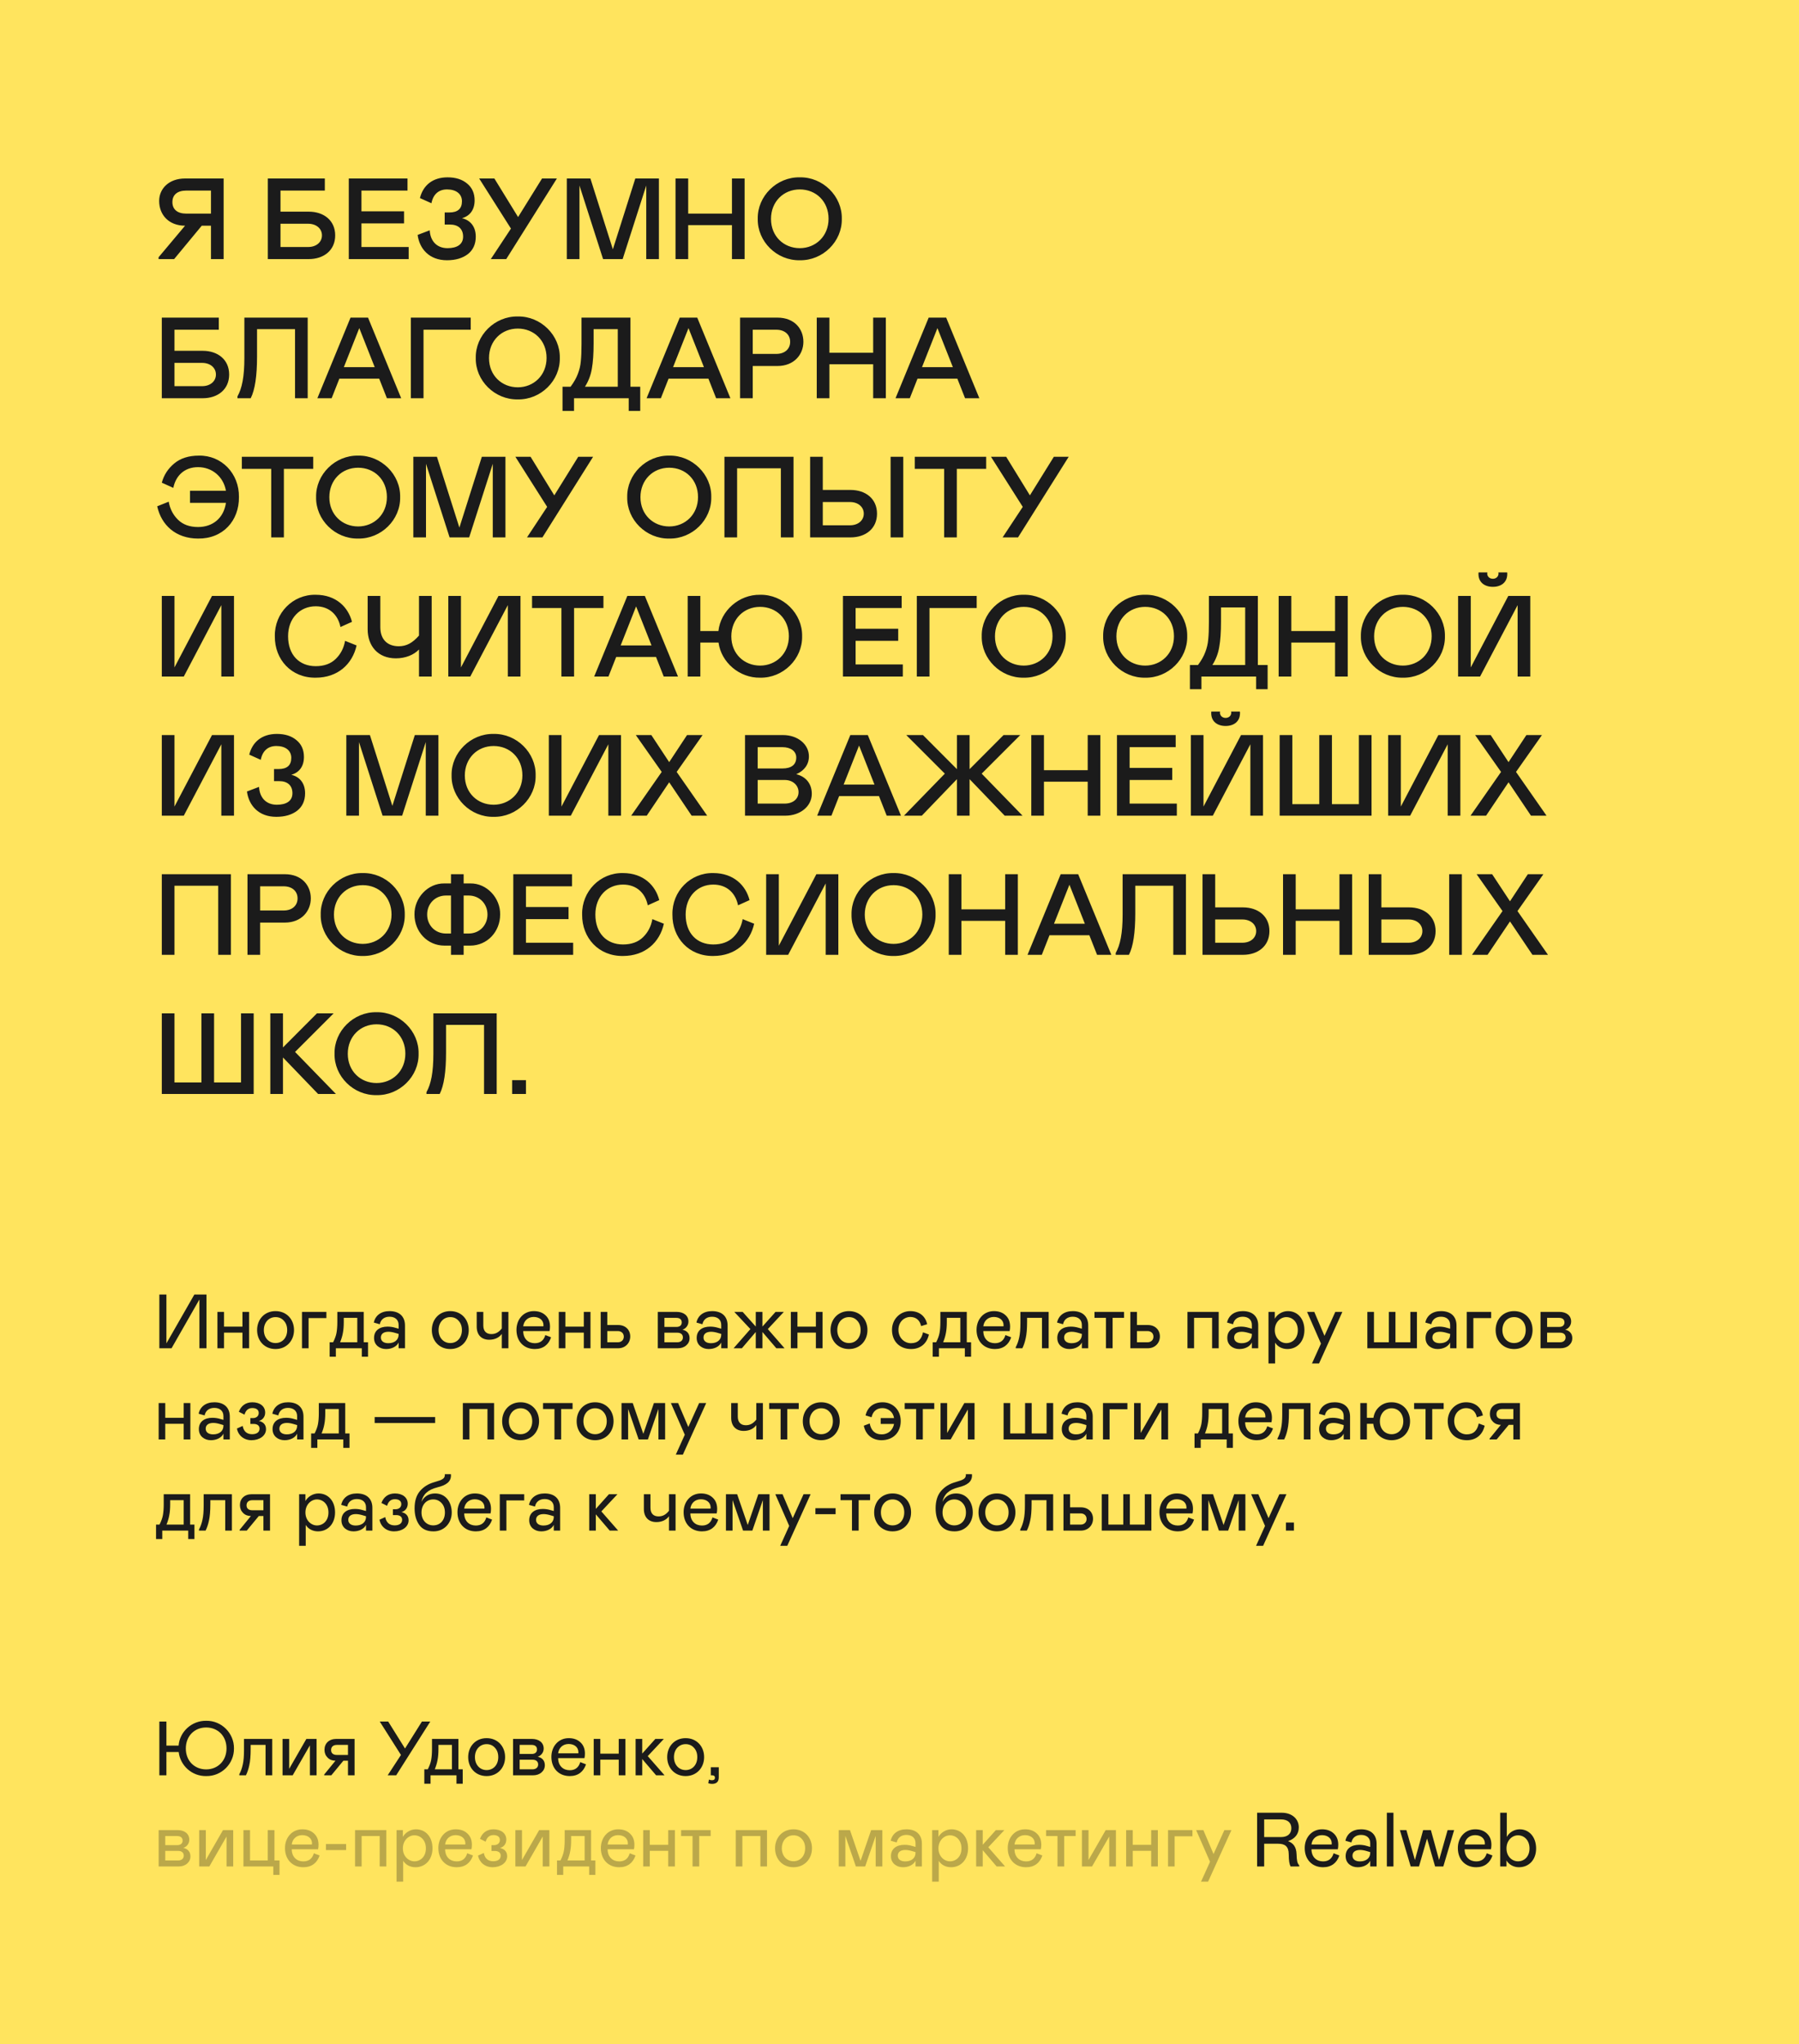 <svg width="375" height="426" viewBox="0 0 375 426" fill="none" xmlns="http://www.w3.org/2000/svg">
<rect width="375" height="426" fill="#FFE45E"/>
<path d="M33.056 54V53.616L38.576 47.04C35.192 47.04 33.176 44.784 33.176 41.88C33.176 39.336 35.192 37.2 38.576 37.2H46.616V54H43.976V47.04H42.056L36.296 54H33.056ZM38.816 44.52H43.976V39.72H38.816C36.992 39.72 35.936 40.584 35.936 42.12C35.936 43.656 36.992 44.52 38.816 44.52ZM55.83 54V37.2H67.71V39.72H58.47V44.112H64.35C67.518 44.112 69.87 45.96 69.87 49.056C69.87 52.152 67.518 54 64.35 54H55.83ZM58.47 51.48H64.23C65.934 51.48 67.11 50.472 67.11 49.056C67.11 47.64 65.934 46.632 64.23 46.632H58.47V51.48ZM72.705 37.2H84.945V39.72H75.345V44.04H84.225V46.56H75.345V51.48H85.185V54H72.705V37.2ZM87.054 48.96L89.574 48C89.694 50.184 90.99 51.72 93.294 51.72C95.286 51.72 96.534 50.928 96.534 49.32C96.534 47.688 95.502 46.8 93.774 46.8H92.694V44.28H93.654C95.406 44.28 96.294 43.512 96.294 41.952C96.294 40.416 95.094 39.48 93.174 39.48C91.47 39.48 90.294 40.464 89.934 42.36L87.534 41.28C88.182 38.664 90.15 36.96 93.294 36.96C94.998 36.96 96.342 37.392 97.374 38.256C98.406 39.096 98.934 40.272 98.934 41.76C98.934 43.68 97.998 45 96.294 45.48C97.998 45.864 99.174 47.184 99.174 49.32C99.174 50.88 98.622 52.104 97.518 52.968C96.414 53.808 94.974 54.24 93.174 54.24C89.454 54.24 87.438 51.84 87.054 48.96ZM102.307 54L106.507 47.64L99.883 37.2H103.051L107.995 45.24L112.987 37.2H116.083L105.523 54H102.307ZM137.35 54H134.71V38.664L129.79 54H125.71L120.79 38.664V54H118.15V37.2H123.07L127.75 51.96L132.43 37.2H137.35V54ZM152.574 46.92H143.454V54H140.814V37.2H143.454V44.52H152.574V37.2H155.214V54H152.574V46.92ZM166.713 36.96C171.513 36.864 175.569 40.896 175.473 45.6C175.569 50.328 171.513 54.336 166.713 54.24C161.913 54.336 157.857 50.328 157.953 45.6C157.857 40.896 161.913 36.864 166.713 36.96ZM166.713 51.72C170.025 51.72 172.713 49.224 172.713 45.6C172.713 41.976 170.097 39.48 166.713 39.48C163.329 39.48 160.713 42.024 160.713 45.624C160.713 49.272 163.401 51.72 166.713 51.72ZM33.728 83V66.2H45.608V68.72H36.368V73.112H42.248C45.416 73.112 47.768 74.96 47.768 78.056C47.768 81.152 45.416 83 42.248 83H33.728ZM36.368 80.48H42.128C43.832 80.48 45.008 79.472 45.008 78.056C45.008 76.64 43.832 75.632 42.128 75.632H36.368V80.48ZM49.499 83V82.616C50.435 80.96 50.939 78.536 50.939 74.6V66.2H64.139V83H61.499V68.6H53.579V74.36C53.579 78.368 53.147 81.248 52.259 83H49.499ZM66.155 83L73.067 66.2H76.715L83.627 83H80.651L79.043 78.92H70.739L69.131 83H66.155ZM71.675 76.52H78.107L74.891 68.384L71.675 76.52ZM98.122 68.72H88.282V83H85.642V66.2H98.122V68.72ZM107.932 65.96C112.732 65.864 116.788 69.896 116.692 74.6C116.788 79.328 112.732 83.336 107.932 83.24C103.132 83.336 99.076 79.328 99.172 74.6C99.076 69.896 103.132 65.864 107.932 65.96ZM107.932 80.72C111.244 80.72 113.932 78.224 113.932 74.6C113.932 70.976 111.316 68.48 107.932 68.48C104.548 68.48 101.932 71.024 101.932 74.624C101.932 78.272 104.62 80.72 107.932 80.72ZM117.256 85.64V80.6H118.936C119.632 79.664 120.136 78.776 120.448 77.936C120.784 77.072 121 76.184 121.072 75.272C121.168 74.36 121.216 73.136 121.216 71.6V66.2H131.416V80.6H133.456V85.64H131.056V83H119.656V85.64H117.256ZM121.936 80.6H128.776V68.6H123.736V71.6C123.736 73.736 123.616 75.464 123.376 76.808C123.16 78.152 122.68 79.424 121.936 80.6ZM134.78 83L141.692 66.2H145.34L152.252 83H149.276L147.668 78.92H139.364L137.756 83H134.78ZM140.3 76.52H146.732L143.516 68.384L140.3 76.52ZM156.907 76.28V83H154.267V66.2H162.067C165.571 66.2 167.467 68.528 167.467 71.24C167.467 73.856 165.547 76.28 162.067 76.28H156.907ZM156.907 73.76H161.827C163.531 73.76 164.707 72.776 164.707 71.24C164.707 69.704 163.531 68.72 161.827 68.72H156.907V73.76ZM182.011 75.92H172.891V83H170.251V66.2H172.891V73.52H182.011V66.2H184.651V83H182.011V75.92ZM186.671 83L193.583 66.2H197.231L204.143 83H201.167L199.559 78.92H191.255L189.647 83H186.671ZM192.191 76.52H198.623L195.407 68.384L192.191 76.52ZM32.768 105.52L35.168 104.56C35.432 106.072 36.08 107.32 37.112 108.328C38.144 109.336 39.536 109.84 41.288 109.84C44.36 109.84 46.64 107.968 47.096 104.8H39.608V102.28H47.096C46.568 99.28 44.144 97.36 41.288 97.36C38.432 97.36 36.632 99.16 36.128 101.68L33.728 100.6C34.16 98.992 35.024 97.672 36.32 96.592C37.616 95.512 39.32 94.96 41.456 94.96C46.184 94.864 49.88 98.68 49.808 103.6C49.856 108.52 46.472 112.312 41.288 112.24C36.632 112.24 33.632 109.432 32.768 105.52ZM65.294 95.2V97.72H59.174V112H56.534V97.72H50.414V95.2H65.294ZM74.651 94.96C79.451 94.864 83.507 98.896 83.411 103.6C83.507 108.328 79.451 112.336 74.651 112.24C69.851 112.336 65.795 108.328 65.891 103.6C65.795 98.896 69.851 94.864 74.651 94.96ZM74.651 109.72C77.963 109.72 80.651 107.224 80.651 103.6C80.651 99.976 78.035 97.48 74.651 97.48C71.267 97.48 68.651 100.024 68.651 103.624C68.651 107.272 71.339 109.72 74.651 109.72ZM105.358 112H102.718V96.664L97.798 112H93.718L88.798 96.664V112H86.158V95.2H91.078L95.758 109.96L100.438 95.2H105.358V112ZM109.854 112L114.054 105.64L107.43 95.2H110.598L115.542 103.24L120.534 95.2H123.63L113.07 112H109.854ZM139.502 94.96C144.302 94.864 148.358 98.896 148.262 103.6C148.358 108.328 144.302 112.336 139.502 112.24C134.702 112.336 130.646 108.328 130.742 103.6C130.646 98.896 134.702 94.864 139.502 94.96ZM139.502 109.72C142.814 109.72 145.502 107.224 145.502 103.6C145.502 99.976 142.886 97.48 139.502 97.48C136.118 97.48 133.502 100.024 133.502 103.624C133.502 107.272 136.19 109.72 139.502 109.72ZM162.769 97.6H153.649V112H151.009V95.2H165.409V112H162.769V97.6ZM168.869 112V95.2H171.509V102.112H177.293C180.461 102.112 182.813 103.96 182.813 107.056C182.813 110.152 180.461 112 177.293 112H168.869ZM171.509 109.48H177.173C178.877 109.48 180.053 108.472 180.053 107.056C180.053 105.64 178.877 104.632 177.173 104.632H171.509V109.48ZM185.645 112V95.2H188.285V112H185.645ZM205.568 95.2V97.72H199.448V112H196.808V97.72H190.688V95.2H205.568ZM208.994 112L213.194 105.64L206.57 95.2H209.738L214.682 103.24L219.674 95.2H222.77L212.21 112H208.994ZM46.136 126.12L38.312 141H33.728V124.2H36.368V139.104L44.192 124.2H48.776V141H46.136V126.12ZM60.049 132.6C60.049 136.512 62.401 138.84 65.809 138.84C67.561 138.84 68.953 138.336 69.985 137.328C71.017 136.32 71.665 135.072 71.929 133.56L74.329 134.52C73.465 138.408 70.417 141.24 65.809 141.24C60.745 141.312 57.241 137.472 57.289 132.6C57.193 127.776 61.033 123.864 65.809 123.96C70.081 123.96 72.601 126.576 73.369 129.6L70.969 130.68C70.465 128.16 68.665 126.36 65.809 126.36C62.545 126.36 60.049 128.832 60.049 132.6ZM87.342 141V135.36C86.262 136.488 84.534 137.208 82.518 137.208C78.75 137.208 76.638 134.592 76.638 131.16V124.2H79.278V130.728C79.278 133.248 80.742 134.688 83.118 134.688C84.726 134.688 85.974 134.016 87.342 132.456V124.2H89.982V141H87.342ZM105.855 126.12L98.031 141H93.447V124.2H96.087V139.104L103.911 124.2H108.495V141H105.855V126.12ZM125.786 124.2V126.72H119.666V141H117.026V126.72H110.906V124.2H125.786ZM123.858 141L130.77 124.2H134.418L141.33 141H138.354L136.746 136.92H128.442L126.834 141H123.858ZM129.378 134.52H135.81L132.594 126.384L129.378 134.52ZM167.201 132.6C167.297 137.328 163.241 141.336 158.441 141.24C154.097 141.312 150.329 138.024 149.777 133.92H145.985V141H143.345V124.2H145.985V131.52H149.753C150.209 127.32 154.025 123.888 158.441 123.96C163.241 123.864 167.297 127.896 167.201 132.6ZM164.441 132.6C164.441 128.976 161.825 126.48 158.441 126.48C155.057 126.48 152.441 129.024 152.441 132.624C152.441 136.272 155.129 138.72 158.441 138.72C161.753 138.72 164.441 136.224 164.441 132.6ZM175.712 124.2H187.952V126.72H178.352V131.04H187.232V133.56H178.352V138.48H188.192V141H175.712V124.2ZM203.591 126.72H193.751V141H191.111V124.2H203.591V126.72ZM213.401 123.96C218.201 123.864 222.257 127.896 222.161 132.6C222.257 137.328 218.201 141.336 213.401 141.24C208.601 141.336 204.545 137.328 204.641 132.6C204.545 127.896 208.601 123.864 213.401 123.96ZM213.401 138.72C216.713 138.72 219.401 136.224 219.401 132.6C219.401 128.976 216.785 126.48 213.401 126.48C210.017 126.48 207.401 129.024 207.401 132.624C207.401 136.272 210.089 138.72 213.401 138.72ZM238.713 123.96C243.513 123.864 247.569 127.896 247.473 132.6C247.569 137.328 243.513 141.336 238.713 141.24C233.913 141.336 229.857 137.328 229.953 132.6C229.857 127.896 233.913 123.864 238.713 123.96ZM238.713 138.72C242.025 138.72 244.713 136.224 244.713 132.6C244.713 128.976 242.097 126.48 238.713 126.48C235.329 126.48 232.713 129.024 232.713 132.624C232.713 136.272 235.401 138.72 238.713 138.72ZM248.037 143.64V138.6H249.717C250.413 137.664 250.917 136.776 251.229 135.936C251.565 135.072 251.781 134.184 251.853 133.272C251.949 132.36 251.997 131.136 251.997 129.6V124.2H262.197V138.6H264.237V143.64H261.837V141H250.437V143.64H248.037ZM252.717 138.6H259.557V126.6H254.517V129.6C254.517 131.736 254.397 133.464 254.157 134.808C253.941 136.152 253.461 137.424 252.717 138.6ZM278.293 133.92H269.173V141H266.533V124.2H269.173V131.52H278.293V124.2H280.933V141H278.293V133.92ZM292.432 123.96C297.232 123.864 301.288 127.896 301.192 132.6C301.288 137.328 297.232 141.336 292.432 141.24C287.632 141.336 283.576 137.328 283.672 132.6C283.576 127.896 287.632 123.864 292.432 123.96ZM292.432 138.72C295.744 138.72 298.432 136.224 298.432 132.6C298.432 128.976 295.816 126.48 292.432 126.48C289.048 126.48 286.432 129.024 286.432 132.624C286.432 136.272 289.12 138.72 292.432 138.72ZM316.347 126.12L308.523 141H303.939V124.2H306.579V139.104L314.403 124.2H318.987V141H316.347V126.12ZM314.187 119.64C314.187 121.368 312.915 122.304 311.187 122.304C309.459 122.304 308.187 121.368 308.187 119.64C308.187 119.496 308.187 119.376 308.211 119.304H310.035L310.011 119.544C310.011 120.144 310.491 120.624 311.187 120.624C311.883 120.624 312.363 120.144 312.363 119.544L312.339 119.304H314.163C314.187 119.376 314.187 119.496 314.187 119.64ZM46.136 155.12L38.312 170H33.728V153.2H36.368V168.104L44.192 153.2H48.776V170H46.136V155.12ZM51.476 164.96L53.996 164C54.116 166.184 55.412 167.72 57.716 167.72C59.708 167.72 60.956 166.928 60.956 165.32C60.956 163.688 59.924 162.8 58.196 162.8H57.116V160.28H58.076C59.828 160.28 60.716 159.512 60.716 157.952C60.716 156.416 59.516 155.48 57.596 155.48C55.892 155.48 54.716 156.464 54.356 158.36L51.956 157.28C52.604 154.664 54.572 152.96 57.716 152.96C59.42 152.96 60.764 153.392 61.796 154.256C62.828 155.096 63.356 156.272 63.356 157.76C63.356 159.68 62.42 161 60.716 161.48C62.42 161.864 63.596 163.184 63.596 165.32C63.596 166.88 63.044 168.104 61.94 168.968C60.836 169.808 59.396 170.24 57.596 170.24C53.876 170.24 51.86 167.84 51.476 164.96ZM91.389 170H88.749V154.664L83.829 170H79.749L74.829 154.664V170H72.189V153.2H77.109L81.789 167.96L86.469 153.2H91.389V170ZM102.893 152.96C107.693 152.864 111.749 156.896 111.653 161.6C111.749 166.328 107.693 170.336 102.893 170.24C98.093 170.336 94.037 166.328 94.133 161.6C94.037 156.896 98.093 152.864 102.893 152.96ZM102.893 167.72C106.205 167.72 108.893 165.224 108.893 161.6C108.893 157.976 106.277 155.48 102.893 155.48C99.509 155.48 96.893 158.024 96.893 161.624C96.893 165.272 99.581 167.72 102.893 167.72ZM126.808 155.12L118.984 170H114.4V153.2H117.04V168.104L124.864 153.2H129.448V170H126.808V155.12ZM131.572 170L137.932 160.88L132.532 153.2H135.772L139.492 158.84L143.212 153.2H146.452L141.052 160.88L147.412 170H144.172L139.492 163.04L134.812 170H131.572ZM155.298 170V153.2H163.218C166.314 153.2 168.618 155.144 168.618 157.64C168.618 159.296 167.682 160.616 165.978 161.36C167.97 161.84 169.218 163.328 169.218 165.44C169.218 168.056 166.794 170 163.698 170H155.298ZM157.938 160.16H163.098C164.994 160.16 165.978 159.344 165.978 157.88C165.978 156.512 164.754 155.72 163.098 155.72H157.938V160.16ZM157.938 167.48H163.578C165.282 167.48 166.458 166.52 166.458 165.08C166.458 163.712 165.306 162.56 163.578 162.56H157.938V167.48ZM170.335 170L177.247 153.2H180.895L187.807 170H184.831L183.223 165.92H174.919L173.311 170H170.335ZM175.855 163.52H182.287L179.071 155.384L175.855 163.52ZM204.63 161.24L213.15 170H209.43L202.11 162.392V170H199.47V162.392L192.15 170H188.43L196.95 161.24L188.91 153.2H192.39L199.47 160.304V153.2H202.11V160.304L209.19 153.2H212.67L204.63 161.24ZM226.73 162.92H217.61V170H214.97V153.2H217.61V160.52H226.73V153.2H229.37V170H226.73V162.92ZM232.83 153.2H245.07V155.72H235.47V160.04H244.35V162.56H235.47V167.48H245.31V170H232.83V153.2ZM260.636 155.12L252.812 170H248.228V153.2H250.868V168.104L258.692 153.2H263.276V170H260.636V155.12ZM258.476 148.64C258.476 150.368 257.204 151.304 255.476 151.304C253.748 151.304 252.476 150.368 252.476 148.64C252.476 148.496 252.476 148.376 252.5 148.304H254.324L254.3 148.544C254.3 149.144 254.78 149.624 255.476 149.624C256.172 149.624 256.652 149.144 256.652 148.544L256.628 148.304H258.452C258.476 148.376 258.476 148.496 258.476 148.64ZM283.256 153.2H285.896V170H266.744V153.2H269.384V167.6H275V153.2H277.64V167.6H283.256V153.2ZM301.769 155.12L293.945 170H289.361V153.2H292.001V168.104L299.825 153.2H304.409V170H301.769V155.12ZM306.532 170L312.892 160.88L307.492 153.2H310.732L314.452 158.84L318.172 153.2H321.412L316.012 160.88L322.372 170H319.132L314.452 163.04L309.772 170H306.532ZM45.488 184.6H36.368V199H33.728V182.2H48.128V199H45.488V184.6ZM54.227 192.28V199H51.587V182.2H59.387C62.891 182.2 64.787 184.528 64.787 187.24C64.787 189.856 62.867 192.28 59.387 192.28H54.227ZM54.227 189.76H59.147C60.851 189.76 62.027 188.776 62.027 187.24C62.027 185.704 60.851 184.72 59.147 184.72H54.227V189.76ZM75.612 181.96C80.412 181.864 84.468 185.896 84.372 190.6C84.468 195.328 80.412 199.336 75.612 199.24C70.812 199.336 66.756 195.328 66.852 190.6C66.756 185.896 70.812 181.864 75.612 181.96ZM75.612 196.72C78.924 196.72 81.612 194.224 81.612 190.6C81.612 186.976 78.996 184.48 75.612 184.48C72.228 184.48 69.612 187.024 69.612 190.624C69.612 194.272 72.3 196.72 75.612 196.72ZM96.647 199H94.007V197.08H92.639C89.087 197.08 86.399 194.176 86.399 190.6C86.327 187.192 89.159 184.048 92.639 184.12H94.007V182.2H96.647V184.12H98.015C101.495 184.048 104.327 187.192 104.255 190.6C104.255 194.176 101.567 197.08 98.015 197.08H96.647V199ZM92.975 194.56H94.007V186.64H92.975C90.647 186.64 89.039 188.416 89.039 190.6C89.039 192.784 90.647 194.56 92.975 194.56ZM97.679 186.64H96.647V194.56H97.679C100.007 194.56 101.615 192.784 101.615 190.6C101.615 188.416 100.007 186.64 97.679 186.64ZM106.994 182.2H119.234V184.72H109.634V189.04H118.514V191.56H109.634V196.48H119.474V199H106.994V182.2ZM124.104 190.6C124.104 194.512 126.456 196.84 129.864 196.84C131.616 196.84 133.008 196.336 134.04 195.328C135.072 194.32 135.72 193.072 135.984 191.56L138.384 192.52C137.52 196.408 134.472 199.24 129.864 199.24C124.8 199.312 121.296 195.472 121.344 190.6C121.248 185.776 125.088 181.864 129.864 181.96C134.136 181.96 136.656 184.576 137.424 187.6L135.024 188.68C134.52 186.16 132.72 184.36 129.864 184.36C126.6 184.36 124.104 186.832 124.104 190.6ZM142.924 190.6C142.924 194.512 145.276 196.84 148.684 196.84C150.436 196.84 151.828 196.336 152.86 195.328C153.892 194.32 154.54 193.072 154.804 191.56L157.204 192.52C156.34 196.408 153.292 199.24 148.684 199.24C143.62 199.312 140.116 195.472 140.164 190.6C140.068 185.776 143.908 181.864 148.684 181.96C152.956 181.96 155.476 184.576 156.244 187.6L153.844 188.68C153.34 186.16 151.54 184.36 148.684 184.36C145.42 184.36 142.924 186.832 142.924 190.6ZM172.113 184.12L164.289 199H159.705V182.2H162.345V197.104L170.169 182.2H174.753V199H172.113V184.12ZM186.26 181.96C191.06 181.864 195.116 185.896 195.02 190.6C195.116 195.328 191.06 199.336 186.26 199.24C181.46 199.336 177.404 195.328 177.5 190.6C177.404 185.896 181.46 181.864 186.26 181.96ZM186.26 196.72C189.572 196.72 192.26 194.224 192.26 190.6C192.26 186.976 189.644 184.48 186.26 184.48C182.876 184.48 180.26 187.024 180.26 190.624C180.26 194.272 182.948 196.72 186.26 196.72ZM209.527 191.92H200.407V199H197.767V182.2H200.407V189.52H209.527V182.2H212.167V199H209.527V191.92ZM214.186 199L221.098 182.2H224.746L231.658 199H228.682L227.074 194.92H218.77L217.162 199H214.186ZM219.706 192.52H226.138L222.922 184.384L219.706 192.52ZM232.569 199V198.616C233.505 196.96 234.009 194.536 234.009 190.6V182.2H247.209V199H244.569V184.6H236.649V190.36C236.649 194.368 236.217 197.248 235.329 199H232.569ZM250.666 199V182.2H253.306V189.112H259.09C262.258 189.112 264.61 190.96 264.61 194.056C264.61 197.152 262.258 199 259.09 199H250.666ZM253.306 196.48H258.97C260.674 196.48 261.85 195.472 261.85 194.056C261.85 192.64 260.674 191.632 258.97 191.632H253.306V196.48ZM279.207 191.92H270.087V199H267.447V182.2H270.087V189.52H279.207V182.2H281.847V199H279.207V191.92ZM285.306 199V182.2H287.946V189.112H293.73C296.898 189.112 299.25 190.96 299.25 194.056C299.25 197.152 296.898 199 293.73 199H285.306ZM287.946 196.48H293.61C295.314 196.48 296.49 195.472 296.49 194.056C296.49 192.64 295.314 191.632 293.61 191.632H287.946V196.48ZM302.082 199V182.2H304.722V199H302.082ZM306.837 199L313.197 189.88L307.797 182.2H311.037L314.757 187.84L318.477 182.2H321.717L316.317 189.88L322.677 199H319.437L314.757 192.04L310.077 199H306.837ZM50.24 211.2H52.88V228H33.728V211.2H36.368V225.6H41.984V211.2H44.624V225.6H50.24V211.2ZM56.345 228V211.2H58.985V218.304L66.065 211.2H69.545L61.505 219.24L70.025 228H66.305L58.985 220.392V228H56.345ZM78.495 210.96C83.295 210.864 87.351 214.896 87.255 219.6C87.351 224.328 83.295 228.336 78.495 228.24C73.695 228.336 69.639 224.328 69.735 219.6C69.639 214.896 73.695 210.864 78.495 210.96ZM78.495 225.72C81.807 225.72 84.495 223.224 84.495 219.6C84.495 215.976 81.879 213.48 78.495 213.48C75.111 213.48 72.495 216.024 72.495 219.624C72.495 223.272 75.183 225.72 78.495 225.72ZM88.897 228V227.616C89.833 225.96 90.337 223.536 90.337 219.6V211.2H103.537V228H100.897V213.6H92.977V219.36C92.977 223.368 92.545 226.248 91.657 228H88.897ZM106.754 225.12H109.634V228H106.754V225.12Z" fill="#1B1B1B"/>
<path d="M41.568 270.824L35.76 281H33.216V269.8H34.688V279.976L40.512 269.8H43.04V281H41.568V270.824ZM46.698 273.416V276.488H50.538V273.416H51.93V281H50.538V277.736H46.698V281H45.322V273.416H46.698ZM53.592 277.208C53.592 274.968 55.144 273.256 57.432 273.256C59.736 273.256 61.288 274.968 61.288 277.208C61.288 279.448 59.704 281.16 57.432 281.16C55.144 281.16 53.592 279.448 53.592 277.208ZM59.864 277.208C59.864 276.424 59.64 275.768 59.176 275.272C58.728 274.76 58.152 274.504 57.432 274.504C56.024 274.504 55 275.624 55 277.208C55 278.792 56.024 279.912 57.432 279.912C58.856 279.912 59.864 278.808 59.864 277.208ZM62.947 281V273.416H68.035V274.712H64.323V281H62.947ZM68.716 282.76V279.752H69.436C69.787 279.064 70.028 278.408 70.139 277.816C70.251 277.208 70.316 276.44 70.316 275.528V273.416H75.82V279.752H76.716V282.76H75.419V281H70.011V282.76H68.716ZM70.891 279.752H74.475V274.664H71.659V275.528C71.659 276.424 71.596 277.192 71.468 277.832C71.356 278.456 71.163 279.096 70.891 279.752ZM77.97 278.84C77.97 277.288 79.138 276.488 80.786 276.488C81.346 276.488 81.89 276.568 82.402 276.728L83.09 276.92V276.136C83.09 275.032 82.322 274.424 81.186 274.424C80.098 274.424 79.362 275.016 79.17 275.992L77.922 275.64C78.226 274.184 79.41 273.256 81.186 273.256C83.25 273.256 84.418 274.376 84.418 276.248V281H83.09V279.8C82.706 280.616 81.698 281.16 80.482 281.16C79.778 281.16 79.186 280.952 78.69 280.536C78.21 280.104 77.97 279.544 77.97 278.84ZM83.09 278.168V278.008L82.386 277.8C81.858 277.64 81.378 277.56 80.978 277.56C80.002 277.56 79.394 277.976 79.394 278.76C79.394 279.464 79.938 279.944 80.946 279.944C82.21 279.944 83.09 279.272 83.09 278.168ZM90.014 277.208C90.014 274.968 91.566 273.256 93.854 273.256C96.158 273.256 97.71 274.968 97.71 277.208C97.71 279.448 96.126 281.16 93.854 281.16C91.566 281.16 90.014 279.448 90.014 277.208ZM96.286 277.208C96.286 276.424 96.062 275.768 95.598 275.272C95.15 274.76 94.574 274.504 93.854 274.504C92.446 274.504 91.422 275.624 91.422 277.208C91.422 278.792 92.446 279.912 93.854 279.912C95.278 279.912 96.286 278.808 96.286 277.208ZM104.601 276.872V273.416H105.977V281H104.601V278.008C104.105 278.712 103.209 279.224 101.977 279.224C100.313 279.224 99.369 278.152 99.369 276.504V273.416H100.745V276.248C100.745 277.416 101.353 278.04 102.425 278.04C103.321 278.04 103.977 277.656 104.601 276.872ZM113.671 278.248L114.871 278.712C114.359 280.248 113.223 281.16 111.479 281.16C109.255 281.16 107.655 279.608 107.655 277.16C107.655 274.984 109.111 273.256 111.271 273.256C112.279 273.256 113.095 273.544 113.719 274.136C114.343 274.712 114.647 275.496 114.647 276.488C114.647 276.824 114.615 277.128 114.551 277.416H109.063C109.079 279.064 110.135 279.944 111.479 279.944C112.647 279.944 113.367 279.336 113.671 278.248ZM109.063 276.424H113.271L113.287 276.2C113.287 275.112 112.407 274.472 111.255 274.472C110.087 274.472 109.207 275.224 109.063 276.424ZM117.854 273.416V276.488H121.694V273.416H123.086V281H121.694V277.736H117.854V281H116.478V273.416H117.854ZM125.213 281V273.416H126.589V276.152H128.845C130.397 276.152 131.373 277.176 131.373 278.536C131.373 279.88 130.381 281 128.845 281H125.213ZM126.589 279.752H128.781C129.533 279.752 130.029 279.272 130.029 278.584C130.029 277.88 129.533 277.416 128.781 277.416H126.589V279.752ZM137.119 281V273.416H141.023C142.543 273.416 143.503 274.2 143.503 275.432C143.503 276.2 143.007 276.888 142.255 277.128C143.151 277.32 143.743 277.912 143.743 278.888C143.743 279.512 143.503 280.008 143.039 280.408C142.575 280.808 141.983 281 141.263 281H137.119ZM138.495 276.552H141.007C141.711 276.552 142.111 276.2 142.111 275.608C142.111 275.016 141.711 274.664 141.007 274.664H138.495V276.552ZM138.495 279.752H141.167C141.887 279.752 142.351 279.368 142.351 278.744C142.351 278.12 141.919 277.752 141.167 277.752H138.495V279.752ZM145.22 278.84C145.22 277.288 146.388 276.488 148.036 276.488C148.596 276.488 149.14 276.568 149.652 276.728L150.34 276.92V276.136C150.34 275.032 149.572 274.424 148.436 274.424C147.348 274.424 146.612 275.016 146.42 275.992L145.172 275.64C145.476 274.184 146.66 273.256 148.436 273.256C150.5 273.256 151.668 274.376 151.668 276.248V281H150.34V279.8C149.956 280.616 148.948 281.16 147.732 281.16C147.028 281.16 146.436 280.952 145.94 280.536C145.46 280.104 145.22 279.544 145.22 278.84ZM150.34 278.168V278.008L149.636 277.8C149.108 277.64 148.628 277.56 148.228 277.56C147.252 277.56 146.644 277.976 146.644 278.76C146.644 279.464 147.188 279.944 148.196 279.944C149.46 279.944 150.34 279.272 150.34 278.168ZM152.915 281L156.419 277L153.059 273.416H154.803L157.539 276.472V273.416H158.931V276.472L161.667 273.416H163.395L160.051 277L163.539 281H161.827L158.931 277.608V281H157.539V277.608L154.643 281H152.915ZM166.229 273.416V276.488H170.069V273.416H171.461V281H170.069V277.736H166.229V281H164.853V273.416H166.229ZM173.124 277.208C173.124 274.968 174.676 273.256 176.964 273.256C179.268 273.256 180.82 274.968 180.82 277.208C180.82 279.448 179.236 281.16 176.964 281.16C174.676 281.16 173.124 279.448 173.124 277.208ZM179.396 277.208C179.396 276.424 179.172 275.768 178.708 275.272C178.26 274.76 177.684 274.504 176.964 274.504C175.556 274.504 174.532 275.624 174.532 277.208C174.532 278.792 175.556 279.912 176.964 279.912C178.388 279.912 179.396 278.808 179.396 277.208ZM189.888 279.944C191.36 279.944 192.096 279.096 192.4 277.672L193.632 278.136C193.2 280.056 191.824 281.16 189.92 281.16C187.536 281.16 185.936 279.56 185.936 277.16C185.936 274.888 187.68 273.256 189.744 273.256C191.584 273.256 192.896 274.264 193.264 275.992L192 276.376C191.76 275.176 190.96 274.472 189.728 274.472C188.56 274.472 187.28 275.416 187.28 277.16C187.28 278.856 188.544 279.944 189.888 279.944ZM194.419 282.76V279.752H195.139C195.491 279.064 195.731 278.408 195.843 277.816C195.955 277.208 196.019 276.44 196.019 275.528V273.416H201.523V279.752H202.419V282.76H201.123V281H195.715V282.76H194.419ZM196.595 279.752H200.179V274.664H197.363V275.528C197.363 276.424 197.299 277.192 197.171 277.832C197.059 278.456 196.867 279.096 196.595 279.752ZM209.577 278.248L210.777 278.712C210.265 280.248 209.129 281.16 207.385 281.16C205.161 281.16 203.561 279.608 203.561 277.16C203.561 274.984 205.017 273.256 207.177 273.256C208.185 273.256 209.001 273.544 209.625 274.136C210.249 274.712 210.553 275.496 210.553 276.488C210.553 276.824 210.521 277.128 210.457 277.416H204.969C204.985 279.064 206.041 279.944 207.385 279.944C208.553 279.944 209.273 279.336 209.577 278.248ZM204.969 276.424H209.177L209.193 276.2C209.193 275.112 208.313 274.472 207.161 274.472C205.993 274.472 205.113 275.224 204.969 276.424ZM211.729 281V280.776C212.049 280.184 212.289 279.512 212.449 278.76C212.625 278.008 212.705 276.984 212.705 275.72V273.416H218.593V281H217.201V274.664H214.097V275.464C214.097 276.92 214.001 278.072 213.809 278.904C213.633 279.736 213.393 280.44 213.105 281H211.729ZM220.392 278.84C220.392 277.288 221.56 276.488 223.208 276.488C223.768 276.488 224.312 276.568 224.824 276.728L225.512 276.92V276.136C225.512 275.032 224.744 274.424 223.608 274.424C222.52 274.424 221.784 275.016 221.592 275.992L220.344 275.64C220.648 274.184 221.832 273.256 223.608 273.256C225.672 273.256 226.84 274.376 226.84 276.248V281H225.512V279.8C225.128 280.616 224.12 281.16 222.904 281.16C222.2 281.16 221.608 280.952 221.112 280.536C220.632 280.104 220.392 279.544 220.392 278.84ZM225.512 278.168V278.008L224.808 277.8C224.28 277.64 223.8 277.56 223.4 277.56C222.424 277.56 221.816 277.976 221.816 278.76C221.816 279.464 222.36 279.944 223.368 279.944C224.632 279.944 225.512 279.272 225.512 278.168ZM230.53 281V274.664H228.146V273.416H234.306V274.664H231.922V281H230.53ZM235.619 281V273.416H236.995V276.152H239.251C240.803 276.152 241.779 277.176 241.779 278.536C241.779 279.88 240.787 281 239.251 281H235.619ZM236.995 279.752H239.187C239.939 279.752 240.435 279.272 240.435 278.584C240.435 277.88 239.939 277.416 239.187 277.416H236.995V279.752ZM247.525 281V273.416H254.037V281H252.661V274.664H248.901V281H247.525ZM255.829 278.84C255.829 277.288 256.997 276.488 258.645 276.488C259.205 276.488 259.749 276.568 260.261 276.728L260.949 276.92V276.136C260.949 275.032 260.181 274.424 259.045 274.424C257.957 274.424 257.221 275.016 257.029 275.992L255.781 275.64C256.085 274.184 257.269 273.256 259.045 273.256C261.109 273.256 262.277 274.376 262.277 276.248V281H260.949V279.8C260.565 280.616 259.557 281.16 258.341 281.16C257.637 281.16 257.045 280.952 256.549 280.536C256.069 280.104 255.829 279.544 255.829 278.84ZM260.949 278.168V278.008L260.245 277.8C259.717 277.64 259.237 277.56 258.837 277.56C257.861 277.56 257.253 277.976 257.253 278.76C257.253 279.464 257.797 279.944 258.805 279.944C260.069 279.944 260.949 279.272 260.949 278.168ZM264.416 273.416H265.728V274.84C266.224 273.928 267.312 273.256 268.448 273.256C270.496 273.256 271.904 274.856 271.904 277.208C271.904 279.56 270.416 281.16 268.352 281.16C267.264 281.16 266.304 280.664 265.792 279.816V284.168H264.416V273.416ZM268.128 279.928C269.376 279.928 270.528 278.984 270.528 277.224C270.528 275.48 269.376 274.504 268.128 274.504C266.944 274.504 265.728 275.544 265.728 277.224C265.728 278.904 266.944 279.928 268.128 279.928ZM278.344 273.416H279.816L274.952 284.168H273.48L275.352 280.024L272.456 273.416H273.96L276.088 278.408L278.344 273.416ZM285.025 281V273.416H286.401V279.752H289.505V273.416H290.881V279.752H293.985V273.416H295.361V281H285.025ZM297.158 278.84C297.158 277.288 298.326 276.488 299.974 276.488C300.534 276.488 301.078 276.568 301.59 276.728L302.278 276.92V276.136C302.278 275.032 301.51 274.424 300.374 274.424C299.286 274.424 298.549 275.016 298.358 275.992L297.11 275.64C297.414 274.184 298.598 273.256 300.374 273.256C302.438 273.256 303.606 274.376 303.606 276.248V281H302.278V279.8C301.894 280.616 300.886 281.16 299.67 281.16C298.966 281.16 298.374 280.952 297.878 280.536C297.398 280.104 297.158 279.544 297.158 278.84ZM302.278 278.168V278.008L301.574 277.8C301.046 277.64 300.566 277.56 300.166 277.56C299.19 277.56 298.582 277.976 298.582 278.76C298.582 279.464 299.126 279.944 300.134 279.944C301.398 279.944 302.278 279.272 302.278 278.168ZM305.744 281V273.416H310.832V274.712H307.12V281H305.744ZM311.764 277.208C311.764 274.968 313.316 273.256 315.604 273.256C317.908 273.256 319.46 274.968 319.46 277.208C319.46 279.448 317.876 281.16 315.604 281.16C313.316 281.16 311.764 279.448 311.764 277.208ZM318.036 277.208C318.036 276.424 317.812 275.768 317.348 275.272C316.9 274.76 316.324 274.504 315.604 274.504C314.196 274.504 313.172 275.624 313.172 277.208C313.172 278.792 314.196 279.912 315.604 279.912C317.028 279.912 318.036 278.808 318.036 277.208ZM321.119 281V273.416H325.023C326.543 273.416 327.503 274.2 327.503 275.432C327.503 276.2 327.007 276.888 326.255 277.128C327.151 277.32 327.743 277.912 327.743 278.888C327.743 279.512 327.503 280.008 327.039 280.408C326.575 280.808 325.983 281 325.263 281H321.119ZM322.495 276.552H325.007C325.711 276.552 326.111 276.2 326.111 275.608C326.111 275.016 325.711 274.664 325.007 274.664H322.495V276.552ZM322.495 279.752H325.167C325.887 279.752 326.351 279.368 326.351 278.744C326.351 278.12 325.919 277.752 325.167 277.752H322.495V279.752ZM34.448 292.416V295.488H38.288V292.416H39.68V300H38.288V296.736H34.448V300H33.072V292.416H34.448ZM41.454 297.84C41.454 296.288 42.622 295.488 44.27 295.488C44.83 295.488 45.374 295.568 45.886 295.728L46.574 295.92V295.136C46.574 294.032 45.806 293.424 44.67 293.424C43.582 293.424 42.846 294.016 42.654 294.992L41.406 294.64C41.71 293.184 42.894 292.256 44.67 292.256C46.734 292.256 47.902 293.376 47.902 295.248V300H46.574V298.8C46.19 299.616 45.182 300.16 43.966 300.16C43.262 300.16 42.67 299.952 42.174 299.536C41.694 299.104 41.454 298.544 41.454 297.84ZM46.574 297.168V297.008L45.87 296.8C45.342 296.64 44.862 296.56 44.462 296.56C43.486 296.56 42.878 296.976 42.878 297.76C42.878 298.464 43.422 298.944 44.43 298.944C45.694 298.944 46.574 298.272 46.574 297.168ZM49.387 297.728L50.587 297.184C50.763 298.224 51.387 298.912 52.539 298.912C53.483 298.912 54.107 298.512 54.107 297.744C54.107 297.12 53.627 296.768 52.875 296.768H52.187V295.552H52.715C53.403 295.552 53.931 295.168 53.931 294.48C53.931 293.792 53.387 293.456 52.603 293.456C51.771 293.456 51.227 293.92 50.971 294.832L49.787 294.24C50.251 292.976 51.243 292.256 52.603 292.256C54.155 292.256 55.275 293.072 55.275 294.4C55.275 295.28 54.747 295.936 53.963 296.144C54.811 296.336 55.451 296.848 55.451 297.872C55.451 299.232 54.091 300.16 52.427 300.16C50.811 300.16 49.643 299.136 49.387 297.728ZM56.814 297.84C56.814 296.288 57.982 295.488 59.63 295.488C60.19 295.488 60.734 295.568 61.246 295.728L61.934 295.92V295.136C61.934 294.032 61.166 293.424 60.03 293.424C58.942 293.424 58.206 294.016 58.014 294.992L56.766 294.64C57.07 293.184 58.254 292.256 60.03 292.256C62.094 292.256 63.262 293.376 63.262 295.248V300H61.934V298.8C61.55 299.616 60.542 300.16 59.326 300.16C58.622 300.16 58.03 299.952 57.534 299.536C57.054 299.104 56.814 298.544 56.814 297.84ZM61.934 297.168V297.008L61.23 296.8C60.702 296.64 60.222 296.56 59.822 296.56C58.846 296.56 58.238 296.976 58.238 297.76C58.238 298.464 58.782 298.944 59.79 298.944C61.054 298.944 61.934 298.272 61.934 297.168ZM64.856 301.76V298.752H65.576C65.928 298.064 66.168 297.408 66.28 296.816C66.392 296.208 66.456 295.44 66.456 294.528V292.416H71.96V298.752H72.856V301.76H71.56V300H66.152V301.76H64.856ZM67.032 298.752H70.616V293.664H67.8V294.528C67.8 295.424 67.736 296.192 67.608 296.832C67.496 297.456 67.304 298.096 67.032 298.752ZM78.097 295.328H90.704V296.576H78.097V295.328ZM96.478 300V292.416H102.99V300H101.614V293.664H97.854V300H96.478ZM104.671 296.208C104.671 293.968 106.223 292.256 108.511 292.256C110.815 292.256 112.367 293.968 112.367 296.208C112.367 298.448 110.783 300.16 108.511 300.16C106.223 300.16 104.671 298.448 104.671 296.208ZM110.943 296.208C110.943 295.424 110.719 294.768 110.255 294.272C109.807 293.76 109.231 293.504 108.511 293.504C107.103 293.504 106.079 294.624 106.079 296.208C106.079 297.792 107.103 298.912 108.511 298.912C109.935 298.912 110.943 297.808 110.943 296.208ZM115.577 300V293.664H113.193V292.416H119.353V293.664H116.969V300H115.577ZM120.202 296.208C120.202 293.968 121.754 292.256 124.042 292.256C126.346 292.256 127.898 293.968 127.898 296.208C127.898 298.448 126.314 300.16 124.042 300.16C121.754 300.16 120.202 298.448 120.202 296.208ZM126.474 296.208C126.474 295.424 126.25 294.768 125.786 294.272C125.338 293.76 124.762 293.504 124.042 293.504C122.634 293.504 121.61 294.624 121.61 296.208C121.61 297.792 122.634 298.912 124.042 298.912C125.466 298.912 126.474 297.808 126.474 296.208ZM138.644 292.416V300H137.252V293.632L135.06 300H133.124L130.932 293.632V300H129.556V292.416H131.892L134.1 298.832L136.308 292.416H138.644ZM145.735 292.416H147.207L142.343 303.168H140.871L142.743 299.024L139.847 292.416H141.351L143.479 297.408L145.735 292.416ZM157.648 295.872V292.416H159.024V300H157.648V297.008C157.152 297.712 156.256 298.224 155.024 298.224C153.36 298.224 152.416 297.152 152.416 295.504V292.416H153.792V295.248C153.792 296.416 154.4 297.04 155.472 297.04C156.368 297.04 157.024 296.656 157.648 295.872ZM162.718 300V293.664H160.334V292.416H166.494V293.664H164.11V300H162.718ZM167.342 296.208C167.342 293.968 168.894 292.256 171.182 292.256C173.486 292.256 175.038 293.968 175.038 296.208C175.038 298.448 173.454 300.16 171.182 300.16C168.894 300.16 167.342 298.448 167.342 296.208ZM173.614 296.208C173.614 295.424 173.39 294.768 172.926 294.272C172.478 293.76 171.902 293.504 171.182 293.504C169.774 293.504 168.75 294.624 168.75 296.208C168.75 297.792 169.774 298.912 171.182 298.912C172.606 298.912 173.614 297.808 173.614 296.208ZM187.755 296.16C187.755 298.56 186.155 300.16 183.755 300.16C181.851 300.16 180.459 299.056 180.059 297.136L181.291 296.672C181.563 298.08 182.315 298.944 183.803 298.944C185.067 298.944 186.107 298.128 186.363 296.768H183.579V295.552H186.363C186.251 294.864 185.947 294.352 185.483 294C185.019 293.648 184.507 293.472 183.947 293.472C182.731 293.472 181.931 294.176 181.675 295.376L180.427 294.992C180.827 293.248 182.123 292.256 183.995 292.256C186.091 292.256 187.755 293.84 187.755 296.16ZM190.968 300V293.664H188.584V292.416H194.744V293.664H192.36V300H190.968ZM196.056 300V292.416H197.432V298.656L201.016 292.416H203.144V300H201.752V293.76L198.168 300H196.056ZM209.197 300V292.416H210.573V298.752H213.677V292.416H215.053V298.752H218.157V292.416H219.533V300H209.197ZM221.329 297.84C221.329 296.288 222.497 295.488 224.145 295.488C224.705 295.488 225.249 295.568 225.761 295.728L226.449 295.92V295.136C226.449 294.032 225.681 293.424 224.545 293.424C223.457 293.424 222.721 294.016 222.529 294.992L221.281 294.64C221.585 293.184 222.769 292.256 224.545 292.256C226.609 292.256 227.777 293.376 227.777 295.248V300H226.449V298.8C226.065 299.616 225.057 300.16 223.841 300.16C223.137 300.16 222.545 299.952 222.049 299.536C221.569 299.104 221.329 298.544 221.329 297.84ZM226.449 297.168V297.008L225.745 296.8C225.217 296.64 224.737 296.56 224.337 296.56C223.361 296.56 222.753 296.976 222.753 297.76C222.753 298.464 223.297 298.944 224.305 298.944C225.569 298.944 226.449 298.272 226.449 297.168ZM229.916 300V292.416H235.004V293.712H231.292V300H229.916ZM236.4 300V292.416H237.776V298.656L241.36 292.416H243.488V300H242.096V293.76L238.512 300H236.4ZM248.997 301.76V298.752H249.717C250.069 298.064 250.309 297.408 250.421 296.816C250.533 296.208 250.597 295.44 250.597 294.528V292.416H256.101V298.752H256.997V301.76H255.701V300H250.293V301.76H248.997ZM251.173 298.752H254.757V293.664H251.941V294.528C251.941 295.424 251.877 296.192 251.749 296.832C251.637 297.456 251.445 298.096 251.173 298.752ZM264.155 297.248L265.355 297.712C264.843 299.248 263.707 300.16 261.963 300.16C259.739 300.16 258.139 298.608 258.139 296.16C258.139 293.984 259.595 292.256 261.755 292.256C262.763 292.256 263.579 292.544 264.203 293.136C264.827 293.712 265.131 294.496 265.131 295.488C265.131 295.824 265.099 296.128 265.035 296.416H259.547C259.563 298.064 260.619 298.944 261.963 298.944C263.131 298.944 263.851 298.336 264.155 297.248ZM259.547 295.424H263.755L263.771 295.2C263.771 294.112 262.891 293.472 261.739 293.472C260.571 293.472 259.691 294.224 259.547 295.424ZM266.307 300V299.776C266.627 299.184 266.867 298.512 267.027 297.76C267.203 297.008 267.283 295.984 267.283 294.72V292.416H273.171V300H271.779V293.664H268.675V294.464C268.675 295.92 268.579 297.072 268.387 297.904C268.211 298.736 267.971 299.44 267.683 300H266.307ZM274.97 297.84C274.97 296.288 276.138 295.488 277.786 295.488C278.346 295.488 278.89 295.568 279.402 295.728L280.09 295.92V295.136C280.09 294.032 279.322 293.424 278.186 293.424C277.098 293.424 276.362 294.016 276.17 294.992L274.922 294.64C275.226 293.184 276.41 292.256 278.186 292.256C280.25 292.256 281.418 293.376 281.418 295.248V300H280.09V298.8C279.706 299.616 278.698 300.16 277.482 300.16C276.778 300.16 276.186 299.952 275.69 299.536C275.21 299.104 274.97 298.544 274.97 297.84ZM280.09 297.168V297.008L279.386 296.8C278.858 296.64 278.378 296.56 277.978 296.56C277.002 296.56 276.394 296.976 276.394 297.76C276.394 298.464 276.938 298.944 277.946 298.944C279.21 298.944 280.09 298.272 280.09 297.168ZM293.924 296.224C293.924 298.48 292.372 300.16 290.084 300.16C287.972 300.16 286.452 298.72 286.26 296.736H284.932V300H283.556V292.416H284.932V295.488H286.292C286.436 294.544 286.852 293.76 287.54 293.168C288.228 292.56 289.076 292.256 290.084 292.256C292.372 292.256 293.924 293.968 293.924 296.224ZM292.516 296.224C292.516 294.64 291.492 293.504 290.084 293.504C288.66 293.504 287.636 294.64 287.636 296.224C287.636 297.824 288.66 298.912 290.084 298.912C291.492 298.912 292.516 297.824 292.516 296.224ZM297.155 300V293.664H294.771V292.416H300.931V293.664H298.547V300H297.155ZM305.732 298.944C307.204 298.944 307.94 298.096 308.244 296.672L309.476 297.136C309.044 299.056 307.668 300.16 305.764 300.16C303.38 300.16 301.78 298.56 301.78 296.16C301.78 293.888 303.524 292.256 305.588 292.256C307.428 292.256 308.74 293.264 309.108 294.992L307.844 295.376C307.604 294.176 306.804 293.472 305.572 293.472C304.404 293.472 303.124 294.416 303.124 296.16C303.124 297.856 304.388 298.944 305.732 298.944ZM310.497 299.84L312.849 296.96C312.193 296.96 311.649 296.752 311.217 296.32C310.785 295.888 310.561 295.344 310.561 294.688C310.561 293.36 311.489 292.416 313.041 292.416H316.833V300H315.457V296.96H314.497L311.985 300H310.497V299.84ZM315.457 295.76V293.664H313.137C312.369 293.664 311.937 294.08 311.937 294.736C311.937 295.376 312.369 295.76 313.137 295.76H315.457ZM32.528 320.76V317.752H33.248C33.6 317.064 33.84 316.408 33.952 315.816C34.064 315.208 34.128 314.44 34.128 313.528V311.416H39.632V317.752H40.528V320.76H39.232V319H33.824V320.76H32.528ZM34.704 317.752H38.288V312.664H35.472V313.528C35.472 314.424 35.408 315.192 35.28 315.832C35.168 316.456 34.976 317.096 34.704 317.752ZM41.478 319V318.776C41.798 318.184 42.038 317.512 42.199 316.76C42.374 316.008 42.455 314.984 42.455 313.72V311.416H48.343V319H46.95V312.664H43.846V313.464C43.846 314.92 43.751 316.072 43.559 316.904C43.383 317.736 43.142 318.44 42.855 319H41.478ZM49.95 318.84L52.302 315.96C51.646 315.96 51.102 315.752 50.67 315.32C50.238 314.888 50.014 314.344 50.014 313.688C50.014 312.36 50.942 311.416 52.494 311.416H56.286V319H54.91V315.96H53.95L51.438 319H49.95V318.84ZM54.91 314.76V312.664H52.59C51.822 312.664 51.39 313.08 51.39 313.736C51.39 314.376 51.822 314.76 52.59 314.76H54.91ZM62.353 311.416H63.665V312.84C64.161 311.928 65.249 311.256 66.385 311.256C68.433 311.256 69.841 312.856 69.841 315.208C69.841 317.56 68.353 319.16 66.289 319.16C65.201 319.16 64.241 318.664 63.729 317.816V322.168H62.353V311.416ZM66.065 317.928C67.313 317.928 68.465 316.984 68.465 315.224C68.465 313.48 67.313 312.504 66.065 312.504C64.881 312.504 63.665 313.544 63.665 315.224C63.665 316.904 64.881 317.928 66.065 317.928ZM71.173 316.84C71.173 315.288 72.341 314.488 73.989 314.488C74.549 314.488 75.093 314.568 75.605 314.728L76.293 314.92V314.136C76.293 313.032 75.525 312.424 74.389 312.424C73.301 312.424 72.565 313.016 72.373 313.992L71.125 313.64C71.429 312.184 72.613 311.256 74.389 311.256C76.453 311.256 77.621 312.376 77.621 314.248V319H76.293V317.8C75.909 318.616 74.901 319.16 73.685 319.16C72.981 319.16 72.389 318.952 71.893 318.536C71.413 318.104 71.173 317.544 71.173 316.84ZM76.293 316.168V316.008L75.589 315.8C75.061 315.64 74.581 315.56 74.181 315.56C73.205 315.56 72.597 315.976 72.597 316.76C72.597 317.464 73.141 317.944 74.149 317.944C75.413 317.944 76.293 317.272 76.293 316.168ZM79.106 316.728L80.306 316.184C80.482 317.224 81.106 317.912 82.258 317.912C83.202 317.912 83.826 317.512 83.826 316.744C83.826 316.12 83.346 315.768 82.594 315.768H81.906V314.552H82.434C83.122 314.552 83.65 314.168 83.65 313.48C83.65 312.792 83.106 312.456 82.322 312.456C81.49 312.456 80.946 312.92 80.69 313.832L79.506 313.24C79.97 311.976 80.962 311.256 82.322 311.256C83.874 311.256 84.994 312.072 84.994 313.4C84.994 314.28 84.466 314.936 83.682 315.144C84.53 315.336 85.17 315.848 85.17 316.872C85.17 318.232 83.81 319.16 82.146 319.16C80.53 319.16 79.362 318.136 79.106 316.728ZM86.421 314.36C86.421 312.84 86.788 311.656 87.525 310.776C88.276 309.896 89.252 309.272 90.484 308.92C92.293 308.392 92.772 308.168 92.725 307.24H93.989L94.004 307.496C94.004 308.84 92.996 309.544 91.141 309.992C89.141 310.504 88.165 311.464 87.844 313.016C88.356 311.928 89.365 311.256 90.692 311.256C92.916 311.256 94.165 313.08 94.165 315.24C94.165 317.432 92.597 319.16 90.373 319.16C89.013 319.16 88.02 318.712 87.38 317.8C86.74 316.888 86.421 315.736 86.421 314.36ZM92.74 315.24C92.74 314.424 92.516 313.768 92.052 313.272C91.588 312.76 91.013 312.504 90.308 312.504C88.885 312.504 87.861 313.624 87.861 315.24C87.861 316.824 88.916 317.912 90.308 317.912C91.733 317.912 92.74 316.856 92.74 315.24ZM101.374 316.248L102.574 316.712C102.062 318.248 100.926 319.16 99.182 319.16C96.958 319.16 95.358 317.608 95.358 315.16C95.358 312.984 96.814 311.256 98.974 311.256C99.982 311.256 100.798 311.544 101.422 312.136C102.046 312.712 102.35 313.496 102.35 314.488C102.35 314.824 102.318 315.128 102.254 315.416H96.766C96.782 317.064 97.838 317.944 99.182 317.944C100.35 317.944 101.07 317.336 101.374 316.248ZM96.766 314.424H100.974L100.99 314.2C100.99 313.112 100.11 312.472 98.958 312.472C97.79 312.472 96.91 313.224 96.766 314.424ZM104.181 319V311.416H109.269V312.712H105.557V319H104.181ZM110.314 316.84C110.314 315.288 111.482 314.488 113.13 314.488C113.69 314.488 114.234 314.568 114.746 314.728L115.434 314.92V314.136C115.434 313.032 114.666 312.424 113.53 312.424C112.442 312.424 111.706 313.016 111.514 313.992L110.266 313.64C110.57 312.184 111.754 311.256 113.53 311.256C115.594 311.256 116.762 312.376 116.762 314.248V319H115.434V317.8C115.05 318.616 114.042 319.16 112.826 319.16C112.122 319.16 111.53 318.952 111.034 318.536C110.554 318.104 110.314 317.544 110.314 316.84ZM115.434 316.168V316.008L114.73 315.8C114.202 315.64 113.722 315.56 113.322 315.56C112.346 315.56 111.738 315.976 111.738 316.76C111.738 317.464 112.282 317.944 113.29 317.944C114.554 317.944 115.434 317.272 115.434 316.168ZM122.822 319V311.416H124.198V314.472L126.934 311.416H128.71L125.35 315L128.854 319H127.094L124.198 315.608V319H122.822ZM139.445 314.872V311.416H140.821V319H139.445V316.008C138.949 316.712 138.053 317.224 136.821 317.224C135.157 317.224 134.213 316.152 134.213 314.504V311.416H135.589V314.248C135.589 315.416 136.197 316.04 137.269 316.04C138.165 316.04 138.821 315.656 139.445 314.872ZM148.515 316.248L149.715 316.712C149.203 318.248 148.067 319.16 146.323 319.16C144.099 319.16 142.499 317.608 142.499 315.16C142.499 312.984 143.955 311.256 146.115 311.256C147.123 311.256 147.939 311.544 148.563 312.136C149.187 312.712 149.491 313.496 149.491 314.488C149.491 314.824 149.459 315.128 149.395 315.416H143.907C143.923 317.064 144.979 317.944 146.323 317.944C147.491 317.944 148.211 317.336 148.515 316.248ZM143.907 314.424H148.115L148.131 314.2C148.131 313.112 147.251 312.472 146.099 312.472C144.931 312.472 144.051 313.224 143.907 314.424ZM160.41 311.416V319H159.018V312.632L156.826 319H154.89L152.698 312.632V319H151.322V311.416H153.658L155.866 317.832L158.074 311.416H160.41ZM167.5 311.416H168.972L164.108 322.168H162.636L164.508 318.024L161.612 311.416H163.116L165.244 316.408L167.5 311.416ZM169.972 314.328H174.18V315.576H169.972V314.328ZM177.593 319V312.664H175.209V311.416H181.369V312.664H178.985V319H177.593ZM182.217 315.208C182.217 312.968 183.769 311.256 186.057 311.256C188.361 311.256 189.913 312.968 189.913 315.208C189.913 317.448 188.329 319.16 186.057 319.16C183.769 319.16 182.217 317.448 182.217 315.208ZM188.489 315.208C188.489 314.424 188.265 313.768 187.801 313.272C187.353 312.76 186.777 312.504 186.057 312.504C184.649 312.504 183.625 313.624 183.625 315.208C183.625 316.792 184.649 317.912 186.057 317.912C187.481 317.912 188.489 316.808 188.489 315.208ZM195.03 314.36C195.03 312.84 195.398 311.656 196.134 310.776C196.886 309.896 197.862 309.272 199.094 308.92C200.902 308.392 201.382 308.168 201.334 307.24H202.598L202.614 307.496C202.614 308.84 201.606 309.544 199.75 309.992C197.75 310.504 196.774 311.464 196.454 313.016C196.966 311.928 197.974 311.256 199.302 311.256C201.526 311.256 202.774 313.08 202.774 315.24C202.774 317.432 201.206 319.16 198.982 319.16C197.622 319.16 196.63 318.712 195.99 317.8C195.35 316.888 195.03 315.736 195.03 314.36ZM201.35 315.24C201.35 314.424 201.126 313.768 200.662 313.272C200.198 312.76 199.622 312.504 198.918 312.504C197.494 312.504 196.47 313.624 196.47 315.24C196.47 316.824 197.526 317.912 198.918 317.912C200.342 317.912 201.35 316.856 201.35 315.24ZM203.967 315.208C203.967 312.968 205.519 311.256 207.807 311.256C210.111 311.256 211.663 312.968 211.663 315.208C211.663 317.448 210.079 319.16 207.807 319.16C205.519 319.16 203.967 317.448 203.967 315.208ZM210.239 315.208C210.239 314.424 210.015 313.768 209.551 313.272C209.103 312.76 208.527 312.504 207.807 312.504C206.399 312.504 205.375 313.624 205.375 315.208C205.375 316.792 206.399 317.912 207.807 317.912C209.231 317.912 210.239 316.808 210.239 315.208ZM212.666 319V318.776C212.986 318.184 213.226 317.512 213.386 316.76C213.562 316.008 213.642 314.984 213.642 313.72V311.416H219.53V319H218.138V312.664H215.034V313.464C215.034 314.92 214.938 316.072 214.746 316.904C214.57 317.736 214.33 318.44 214.042 319H212.666ZM221.681 319V311.416H223.057V314.152H225.313C226.865 314.152 227.841 315.176 227.841 316.536C227.841 317.88 226.849 319 225.313 319H221.681ZM223.057 317.752H225.249C226.001 317.752 226.497 317.272 226.497 316.584C226.497 315.88 226.001 315.416 225.249 315.416H223.057V317.752ZM229.666 319V311.416H231.042V317.752H234.146V311.416H235.522V317.752H238.626V311.416H240.002V319H229.666ZM247.702 316.248L248.902 316.712C248.39 318.248 247.254 319.16 245.51 319.16C243.286 319.16 241.686 317.608 241.686 315.16C241.686 312.984 243.142 311.256 245.302 311.256C246.31 311.256 247.126 311.544 247.75 312.136C248.374 312.712 248.678 313.496 248.678 314.488C248.678 314.824 248.646 315.128 248.582 315.416H243.094C243.11 317.064 244.166 317.944 245.51 317.944C246.678 317.944 247.398 317.336 247.702 316.248ZM243.094 314.424H247.302L247.318 314.2C247.318 313.112 246.438 312.472 245.286 312.472C244.118 312.472 243.238 313.224 243.094 314.424ZM259.598 311.416V319H258.206V312.632L256.014 319H254.078L251.886 312.632V319H250.51V311.416H252.846L255.054 317.832L257.262 311.416H259.598ZM266.688 311.416H268.16L263.296 322.168H261.824L263.696 318.024L260.8 311.416H262.304L264.432 316.408L266.688 311.416ZM268.056 317.32H269.72V319H268.056V317.32Z" fill="#1B1B1B"/>
<path d="M48.768 364.4C48.816 367.552 46.208 370.224 42.976 370.16C39.984 370.208 37.568 367.952 37.248 365.152H34.688V370H33.216V358.8H34.688V363.808H37.232C37.44 360.944 39.952 358.592 42.976 358.64C46.208 358.576 48.816 361.264 48.768 364.4ZM47.216 364.4C47.216 361.792 45.392 360.032 42.976 360.032C40.56 360.032 38.736 361.792 38.736 364.416C38.736 367.04 40.592 368.768 42.976 368.768C45.36 368.768 47.216 367.008 47.216 364.4ZM49.885 370V369.776C50.205 369.184 50.445 368.512 50.605 367.76C50.781 367.008 50.861 365.984 50.861 364.72V362.416H56.749V370H55.357V363.664H52.253V364.464C52.253 365.92 52.157 367.072 51.965 367.904C51.789 368.736 51.549 369.44 51.261 370H49.885ZM58.9 370V362.416H60.276V368.656L63.86 362.416H65.988V370H64.596V363.76L61.012 370H58.9ZM67.575 369.84L69.927 366.96C69.271 366.96 68.727 366.752 68.295 366.32C67.863 365.888 67.639 365.344 67.639 364.688C67.639 363.36 68.567 362.416 70.119 362.416H73.911V370H72.535V366.96H71.575L69.063 370H67.575V369.84ZM72.535 365.76V363.664H70.215C69.447 363.664 69.015 364.08 69.015 364.736C69.015 365.376 69.447 365.76 70.215 365.76H72.535ZM80.81 370L83.578 365.76L79.162 358.8H80.922L84.426 364.416L87.946 358.8H89.69L82.586 370H80.81ZM88.45 371.76V368.752H89.17C89.522 368.064 89.762 367.408 89.874 366.816C89.986 366.208 90.05 365.44 90.05 364.528V362.416H95.554V368.752H96.45V371.76H95.154V370H89.746V371.76H88.45ZM90.626 368.752H94.21V363.664H91.394V364.528C91.394 365.424 91.33 366.192 91.202 366.832C91.09 367.456 90.898 368.096 90.626 368.752ZM97.592 366.208C97.592 363.968 99.144 362.256 101.432 362.256C103.736 362.256 105.288 363.968 105.288 366.208C105.288 368.448 103.704 370.16 101.432 370.16C99.144 370.16 97.592 368.448 97.592 366.208ZM103.864 366.208C103.864 365.424 103.64 364.768 103.176 364.272C102.728 363.76 102.152 363.504 101.432 363.504C100.024 363.504 99 364.624 99 366.208C99 367.792 100.024 368.912 101.432 368.912C102.856 368.912 103.864 367.808 103.864 366.208ZM106.947 370V362.416H110.851C112.371 362.416 113.331 363.2 113.331 364.432C113.331 365.2 112.835 365.888 112.083 366.128C112.979 366.32 113.571 366.912 113.571 367.888C113.571 368.512 113.331 369.008 112.867 369.408C112.403 369.808 111.811 370 111.091 370H106.947ZM108.323 365.552H110.835C111.539 365.552 111.939 365.2 111.939 364.608C111.939 364.016 111.539 363.664 110.835 363.664H108.323V365.552ZM108.323 368.752H110.995C111.715 368.752 112.179 368.368 112.179 367.744C112.179 367.12 111.747 366.752 110.995 366.752H108.323V368.752ZM120.952 367.248L122.152 367.712C121.64 369.248 120.504 370.16 118.76 370.16C116.536 370.16 114.936 368.608 114.936 366.16C114.936 363.984 116.392 362.256 118.552 362.256C119.56 362.256 120.376 362.544 121 363.136C121.624 363.712 121.928 364.496 121.928 365.488C121.928 365.824 121.896 366.128 121.832 366.416H116.344C116.36 368.064 117.416 368.944 118.76 368.944C119.928 368.944 120.648 368.336 120.952 367.248ZM116.344 365.424H120.552L120.568 365.2C120.568 364.112 119.688 363.472 118.536 363.472C117.368 363.472 116.488 364.224 116.344 365.424ZM125.136 362.416V365.488H128.976V362.416H130.368V370H128.976V366.736H125.136V370H123.76V362.416H125.136ZM132.494 370V362.416H133.87V365.472L136.606 362.416H138.382L135.022 366L138.526 370H136.766L133.87 366.608V370H132.494ZM139.077 366.208C139.077 363.968 140.629 362.256 142.917 362.256C145.221 362.256 146.773 363.968 146.773 366.208C146.773 368.448 145.189 370.16 142.917 370.16C140.629 370.16 139.077 368.448 139.077 366.208ZM145.349 366.208C145.349 365.424 145.125 364.768 144.661 364.272C144.213 363.76 143.637 363.504 142.917 363.504C141.509 363.504 140.485 364.624 140.485 366.208C140.485 367.792 141.509 368.912 142.917 368.912C144.341 368.912 145.349 367.808 145.349 366.208ZM147.637 371.648L147.781 370.88C147.973 370.976 148.181 371.024 148.405 371.024C148.789 371.024 149.029 370.864 149.029 370.496C149.029 370.176 148.821 370 148.453 370H148.165V368.32H149.829V370.416C149.829 371.328 149.365 371.792 148.421 371.792C148.133 371.792 147.877 371.744 147.637 371.648ZM270.828 389H269.02C268.764 388.488 268.652 387.848 268.636 386.44C268.62 384.84 267.868 384.264 266.444 384.264H263.516V389H262.044V377.8H267.164C269.388 377.8 270.732 379.16 270.732 380.84C270.732 382.232 269.948 383.224 268.492 383.72C269.628 384.152 270.22 384.968 270.268 386.456C270.316 387.736 270.38 388.28 270.828 388.776V389ZM263.516 382.872H267.036C268.38 382.872 269.18 382.184 269.18 381.032C269.18 379.864 268.38 379.192 267.036 379.192H263.516V382.872ZM277.983 386.248L279.183 386.712C278.671 388.248 277.535 389.16 275.791 389.16C273.567 389.16 271.967 387.608 271.967 385.16C271.967 382.984 273.423 381.256 275.583 381.256C276.591 381.256 277.407 381.544 278.031 382.136C278.655 382.712 278.959 383.496 278.959 384.488C278.959 384.824 278.927 385.128 278.863 385.416H273.375C273.391 387.064 274.447 387.944 275.791 387.944C276.959 387.944 277.679 387.336 277.983 386.248ZM273.375 384.424H277.583L277.599 384.2C277.599 383.112 276.719 382.472 275.567 382.472C274.399 382.472 273.519 383.224 273.375 384.424ZM280.501 386.84C280.501 385.288 281.669 384.488 283.317 384.488C283.877 384.488 284.421 384.568 284.933 384.728L285.621 384.92V384.136C285.621 383.032 284.853 382.424 283.717 382.424C282.629 382.424 281.893 383.016 281.701 383.992L280.453 383.64C280.757 382.184 281.941 381.256 283.717 381.256C285.781 381.256 286.949 382.376 286.949 384.248V389H285.621V387.8C285.237 388.616 284.229 389.16 283.013 389.16C282.309 389.16 281.717 388.952 281.221 388.536C280.741 388.104 280.501 387.544 280.501 386.84ZM285.621 386.168V386.008L284.917 385.8C284.389 385.64 283.909 385.56 283.509 385.56C282.533 385.56 281.925 385.976 281.925 386.76C281.925 387.464 282.469 387.944 283.477 387.944C284.741 387.944 285.621 387.272 285.621 386.168ZM289.088 389V377.8H290.464V389H289.088ZM293.163 381.416L294.939 387.656L296.651 381.416H298.267L299.979 387.656L301.755 381.416H303.115L300.859 389H299.147L297.467 383.176L295.787 389H294.059L291.803 381.416H293.163ZM309.905 386.248L311.105 386.712C310.593 388.248 309.457 389.16 307.713 389.16C305.489 389.16 303.889 387.608 303.889 385.16C303.889 382.984 305.345 381.256 307.505 381.256C308.513 381.256 309.329 381.544 309.953 382.136C310.577 382.712 310.881 383.496 310.881 384.488C310.881 384.824 310.849 385.128 310.785 385.416H305.297C305.313 387.064 306.369 387.944 307.713 387.944C308.881 387.944 309.601 387.336 309.905 386.248ZM305.297 384.424H309.505L309.521 384.2C309.521 383.112 308.641 382.472 307.489 382.472C306.321 382.472 305.441 383.224 305.297 384.424ZM312.713 377.8H314.089V382.84C314.601 381.896 315.641 381.256 316.777 381.256C318.793 381.256 320.201 382.904 320.201 385.256C320.201 387.608 318.713 389.16 316.617 389.16C315.529 389.16 314.553 388.632 314.025 387.752V389H312.713V377.8ZM316.425 387.928C317.721 387.928 318.825 386.952 318.825 385.24C318.825 383.544 317.721 382.504 316.425 382.504C315.209 382.504 314.025 383.56 314.025 385.24C314.025 386.92 315.193 387.928 316.425 387.928Z" fill="#1B1B1B"/>
<path d="M33.072 389V381.416H36.976C38.496 381.416 39.456 382.2 39.456 383.432C39.456 384.2 38.96 384.888 38.208 385.128C39.104 385.32 39.696 385.912 39.696 386.888C39.696 387.512 39.456 388.008 38.992 388.408C38.528 388.808 37.936 389 37.216 389H33.072ZM34.448 384.552H36.96C37.664 384.552 38.064 384.2 38.064 383.608C38.064 383.016 37.664 382.664 36.96 382.664H34.448V384.552ZM34.448 387.752H37.12C37.84 387.752 38.304 387.368 38.304 386.744C38.304 386.12 37.872 385.752 37.12 385.752H34.448V387.752ZM41.525 389V381.416H42.901V387.656L46.485 381.416H48.613V389H47.221V382.76L43.637 389H41.525ZM56.968 390.76V389H50.744V381.416H52.12V387.752H55.816V381.416H57.208V387.752H58.264V390.76H56.968ZM65.421 386.248L66.621 386.712C66.109 388.248 64.973 389.16 63.229 389.16C61.005 389.16 59.405 387.608 59.405 385.16C59.405 382.984 60.861 381.256 63.021 381.256C64.029 381.256 64.845 381.544 65.469 382.136C66.093 382.712 66.397 383.496 66.397 384.488C66.397 384.824 66.365 385.128 66.301 385.416H60.813C60.829 387.064 61.885 387.944 63.229 387.944C64.397 387.944 65.117 387.336 65.421 386.248ZM60.813 384.424H65.021L65.037 384.2C65.037 383.112 64.157 382.472 63.005 382.472C61.837 382.472 60.957 383.224 60.813 384.424ZM67.94 384.328H72.148V385.576H67.94V384.328ZM74.01 389V381.416H80.522V389H79.145V382.664H75.385V389H74.01ZM82.666 381.416H83.978V382.84C84.474 381.928 85.562 381.256 86.698 381.256C88.746 381.256 90.154 382.856 90.154 385.208C90.154 387.56 88.666 389.16 86.602 389.16C85.514 389.16 84.554 388.664 84.042 387.816V392.168H82.666V381.416ZM86.378 387.928C87.626 387.928 88.778 386.984 88.778 385.224C88.778 383.48 87.626 382.504 86.378 382.504C85.194 382.504 83.978 383.544 83.978 385.224C83.978 386.904 85.194 387.928 86.378 387.928ZM97.39 386.248L98.59 386.712C98.078 388.248 96.942 389.16 95.198 389.16C92.974 389.16 91.374 387.608 91.374 385.16C91.374 382.984 92.83 381.256 94.99 381.256C95.998 381.256 96.814 381.544 97.438 382.136C98.062 382.712 98.366 383.496 98.366 384.488C98.366 384.824 98.334 385.128 98.27 385.416H92.782C92.798 387.064 93.854 387.944 95.198 387.944C96.366 387.944 97.086 387.336 97.39 386.248ZM92.782 384.424H96.99L97.006 384.2C97.006 383.112 96.126 382.472 94.974 382.472C93.806 382.472 92.926 383.224 92.782 384.424ZM99.653 386.728L100.853 386.184C101.029 387.224 101.653 387.912 102.805 387.912C103.749 387.912 104.373 387.512 104.373 386.744C104.373 386.12 103.893 385.768 103.141 385.768H102.453V384.552H102.981C103.669 384.552 104.197 384.168 104.197 383.48C104.197 382.792 103.653 382.456 102.869 382.456C102.037 382.456 101.493 382.92 101.237 383.832L100.053 383.24C100.517 381.976 101.509 381.256 102.869 381.256C104.421 381.256 105.541 382.072 105.541 383.4C105.541 384.28 105.013 384.936 104.229 385.144C105.077 385.336 105.717 385.848 105.717 386.872C105.717 388.232 104.357 389.16 102.693 389.16C101.077 389.16 99.909 388.136 99.653 386.728ZM107.431 389V381.416H108.807V387.656L112.391 381.416H114.519V389H113.127V382.76L109.543 389H107.431ZM116.106 390.76V387.752H116.826C117.178 387.064 117.418 386.408 117.53 385.816C117.642 385.208 117.706 384.44 117.706 383.528V381.416H123.21V387.752H124.106V390.76H122.81V389H117.402V390.76H116.106ZM118.282 387.752H121.866V382.664H119.05V383.528C119.05 384.424 118.986 385.192 118.858 385.832C118.746 386.456 118.554 387.096 118.282 387.752ZM131.265 386.248L132.465 386.712C131.953 388.248 130.817 389.16 129.073 389.16C126.849 389.16 125.249 387.608 125.249 385.16C125.249 382.984 126.705 381.256 128.865 381.256C129.873 381.256 130.689 381.544 131.313 382.136C131.937 382.712 132.241 383.496 132.241 384.488C132.241 384.824 132.209 385.128 132.145 385.416H126.657C126.673 387.064 127.729 387.944 129.073 387.944C130.241 387.944 130.961 387.336 131.265 386.248ZM126.657 384.424H130.865L130.881 384.2C130.881 383.112 130.001 382.472 128.849 382.472C127.681 382.472 126.801 383.224 126.657 384.424ZM135.448 381.416V384.488H139.288V381.416H140.68V389H139.288V385.736H135.448V389H134.072V381.416H135.448ZM144.358 389V382.664H141.974V381.416H148.134V382.664H145.75V389H144.358ZM153.369 389V381.416H159.881V389H158.505V382.664H154.745V389H153.369ZM161.561 385.208C161.561 382.968 163.113 381.256 165.401 381.256C167.705 381.256 169.257 382.968 169.257 385.208C169.257 387.448 167.673 389.16 165.401 389.16C163.113 389.16 161.561 387.448 161.561 385.208ZM167.833 385.208C167.833 384.424 167.609 383.768 167.145 383.272C166.697 382.76 166.121 382.504 165.401 382.504C163.993 382.504 162.969 383.624 162.969 385.208C162.969 386.792 163.993 387.912 165.401 387.912C166.825 387.912 167.833 386.808 167.833 385.208ZM183.926 381.416V389H182.534V382.632L180.342 389H178.406L176.214 382.632V389H174.838V381.416H177.174L179.382 387.832L181.59 381.416H183.926ZM185.72 386.84C185.72 385.288 186.888 384.488 188.536 384.488C189.096 384.488 189.64 384.568 190.152 384.728L190.84 384.92V384.136C190.84 383.032 190.072 382.424 188.936 382.424C187.848 382.424 187.112 383.016 186.92 383.992L185.672 383.64C185.976 382.184 187.16 381.256 188.936 381.256C191 381.256 192.168 382.376 192.168 384.248V389H190.84V387.8C190.456 388.616 189.448 389.16 188.232 389.16C187.528 389.16 186.936 388.952 186.44 388.536C185.96 388.104 185.72 387.544 185.72 386.84ZM190.84 386.168V386.008L190.136 385.8C189.608 385.64 189.128 385.56 188.728 385.56C187.752 385.56 187.144 385.976 187.144 386.76C187.144 387.464 187.688 387.944 188.696 387.944C189.96 387.944 190.84 387.272 190.84 386.168ZM194.306 381.416H195.618V382.84C196.114 381.928 197.202 381.256 198.338 381.256C200.386 381.256 201.794 382.856 201.794 385.208C201.794 387.56 200.306 389.16 198.242 389.16C197.154 389.16 196.194 388.664 195.682 387.816V392.168H194.306V381.416ZM198.018 387.928C199.266 387.928 200.418 386.984 200.418 385.224C200.418 383.48 199.266 382.504 198.018 382.504C196.834 382.504 195.618 383.544 195.618 385.224C195.618 386.904 196.834 387.928 198.018 387.928ZM203.478 389V381.416H204.854V384.472L207.59 381.416H209.366L206.006 385L209.51 389H207.75L204.854 385.608V389H203.478ZM216.077 386.248L217.277 386.712C216.765 388.248 215.629 389.16 213.885 389.16C211.661 389.16 210.061 387.608 210.061 385.16C210.061 382.984 211.517 381.256 213.677 381.256C214.685 381.256 215.501 381.544 216.125 382.136C216.749 382.712 217.053 383.496 217.053 384.488C217.053 384.824 217.021 385.128 216.957 385.416H211.469C211.485 387.064 212.541 387.944 213.885 387.944C215.053 387.944 215.773 387.336 216.077 386.248ZM211.469 384.424H215.677L215.693 384.2C215.693 383.112 214.813 382.472 213.661 382.472C212.493 382.472 211.613 383.224 211.469 384.424ZM220.437 389V382.664H218.053V381.416H224.213V382.664H221.829V389H220.437ZM225.525 389V381.416H226.901V387.656L230.485 381.416H232.613V389H231.221V382.76L227.637 389H225.525ZM236.12 381.416V384.488H239.96V381.416H241.352V389H239.96V385.736H236.12V389H234.744V381.416H236.12ZM243.478 389V381.416H248.566V382.712H244.854V389H243.478ZM255.219 381.416H256.691L251.827 392.168H250.355L252.227 388.024L249.331 381.416H250.835L252.963 386.408L255.219 381.416Z" fill="#1B1B1B" fill-opacity="0.3"/>
</svg>
